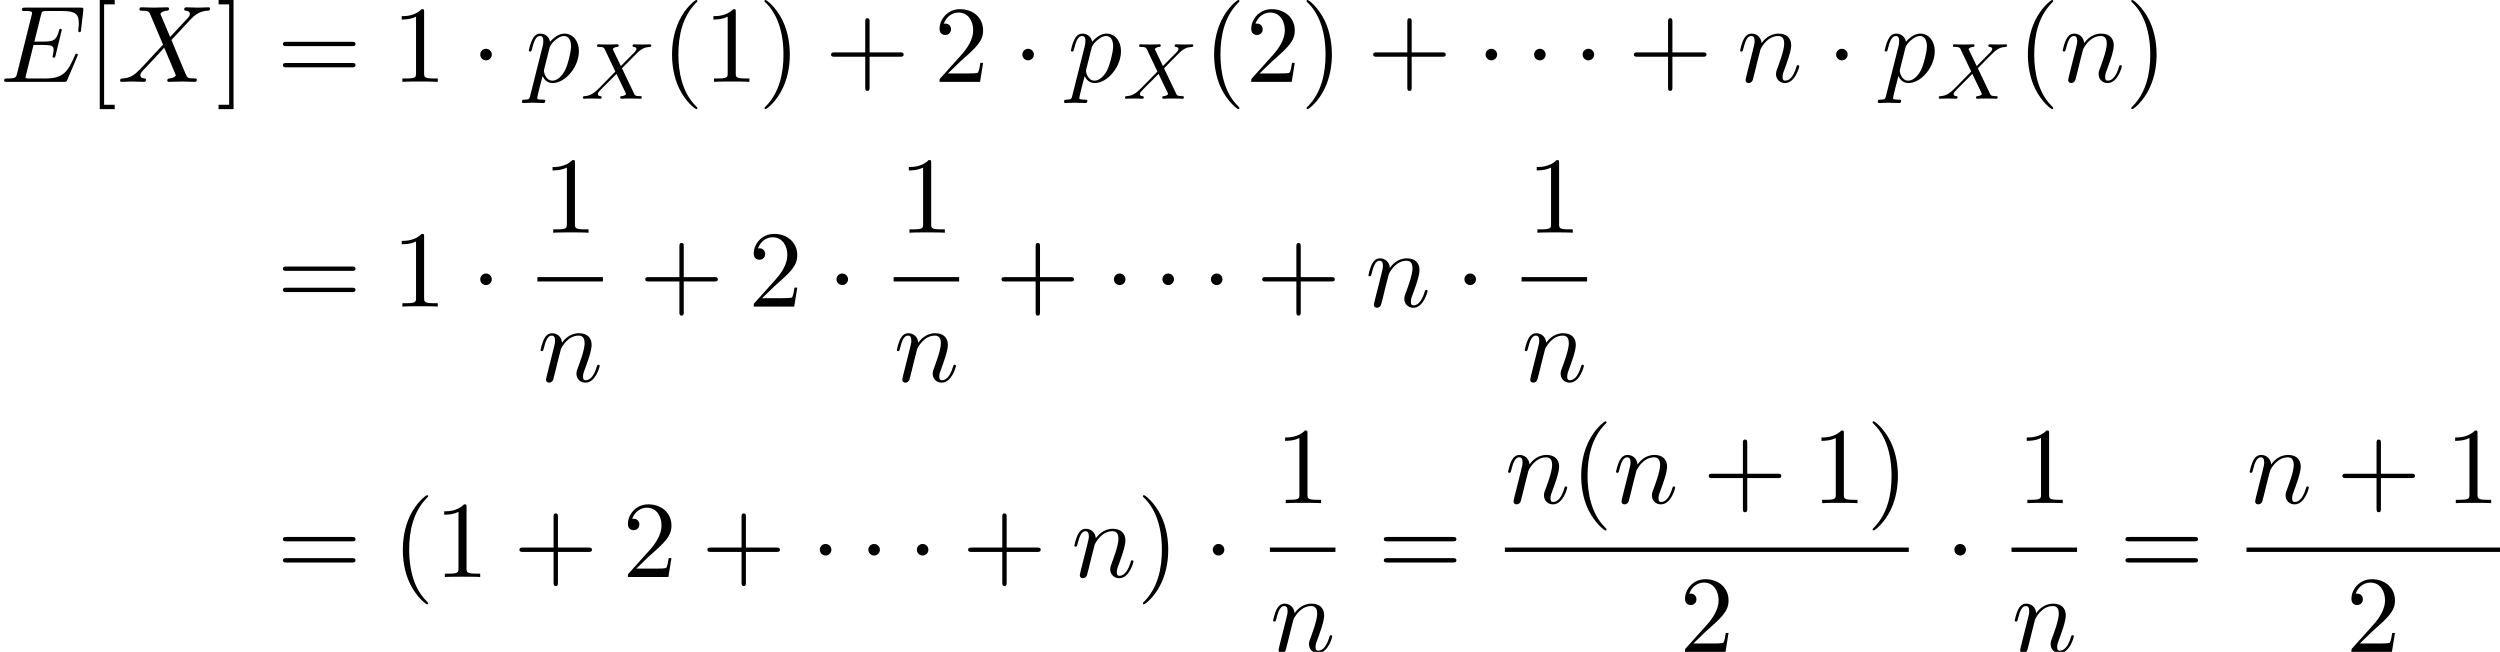 <?xml version='1.0' encoding='UTF-8'?>
<!-- This file was generated by dvisvgm 2.13.3 -->
<svg version='1.1' xmlns='http://www.w3.org/2000/svg' xmlns:xlink='http://www.w3.org/1999/xlink' width='249.868pt' height='65.155pt' viewBox='107.594 85.069 249.868 65.155'>
<defs>
<path id='g0-1' d='M2.095-2.727C2.095-3.044 1.833-3.305 1.516-3.305S.938-3.044 .938-2.727S1.2-2.149 1.516-2.149S2.095-2.411 2.095-2.727Z'/>
<path id='g2-69' d='M7.724-2.542C7.745-2.596 7.778-2.673 7.778-2.695C7.778-2.705 7.778-2.815 7.647-2.815C7.549-2.815 7.527-2.749 7.505-2.684C6.796-1.069 6.393-.338 4.527-.338H2.935C2.782-.338 2.76-.338 2.695-.349C2.585-.36 2.553-.371 2.553-.458C2.553-.491 2.553-.513 2.607-.709L3.349-3.687H4.429C5.356-3.687 5.356-3.458 5.356-3.185C5.356-3.109 5.356-2.978 5.28-2.651C5.258-2.596 5.247-2.564 5.247-2.531C5.247-2.476 5.291-2.411 5.389-2.411C5.476-2.411 5.509-2.465 5.553-2.629L6.175-5.182C6.175-5.247 6.12-5.302 6.044-5.302C5.945-5.302 5.924-5.236 5.891-5.105C5.662-4.276 5.465-4.025 4.462-4.025H3.436L4.091-6.655C4.189-7.036 4.2-7.08 4.68-7.08H6.218C7.549-7.08 7.876-6.764 7.876-5.869C7.876-5.607 7.876-5.585 7.833-5.291C7.833-5.225 7.822-5.149 7.822-5.095S7.855-4.964 7.953-4.964C8.073-4.964 8.084-5.029 8.105-5.236L8.324-7.124C8.356-7.418 8.302-7.418 8.029-7.418H2.52C2.302-7.418 2.193-7.418 2.193-7.2C2.193-7.08 2.291-7.08 2.498-7.08C2.902-7.08 3.207-7.08 3.207-6.884C3.207-6.84 3.207-6.818 3.153-6.622L1.713-.851C1.604-.425 1.582-.338 .72-.338C.535-.338 .415-.338 .415-.131C.415 0 .513 0 .72 0H6.382C6.633 0 6.644-.011 6.72-.185L7.724-2.542Z'/>
<path id='g2-88' d='M5.291-4.484L4.375-6.655C4.342-6.742 4.32-6.785 4.32-6.796C4.32-6.862 4.505-7.069 4.964-7.113C5.073-7.124 5.182-7.135 5.182-7.32C5.182-7.451 5.051-7.451 5.018-7.451C4.571-7.451 4.102-7.418 3.644-7.418C3.371-7.418 2.695-7.451 2.422-7.451C2.356-7.451 2.225-7.451 2.225-7.233C2.225-7.113 2.335-7.113 2.476-7.113C3.131-7.113 3.196-7.004 3.295-6.764L4.582-3.72L2.28-1.244L2.138-1.124C1.604-.545 1.091-.371 .535-.338C.393-.327 .295-.327 .295-.12C.295-.109 .295 0 .436 0C.764 0 1.124-.033 1.462-.033C1.865-.033 2.291 0 2.684 0C2.749 0 2.88 0 2.88-.218C2.88-.327 2.771-.338 2.749-.338C2.651-.349 2.313-.371 2.313-.676C2.313-.851 2.476-1.025 2.607-1.167L3.72-2.345L4.702-3.415L5.804-.807C5.847-.687 5.858-.676 5.858-.655C5.858-.567 5.651-.382 5.225-.338C5.105-.327 5.007-.316 5.007-.131C5.007 0 5.127 0 5.171 0C5.476 0 6.24-.033 6.545-.033C6.818-.033 7.484 0 7.756 0C7.833 0 7.964 0 7.964-.207C7.964-.338 7.855-.338 7.767-.338C7.036-.349 7.015-.382 6.829-.818C6.404-1.833 5.673-3.535 5.422-4.189C6.164-4.953 7.309-6.251 7.658-6.556C7.975-6.818 8.389-7.08 9.044-7.113C9.185-7.124 9.284-7.124 9.284-7.331C9.284-7.342 9.284-7.451 9.142-7.451C8.815-7.451 8.455-7.418 8.116-7.418C7.713-7.418 7.298-7.451 6.905-7.451C6.84-7.451 6.698-7.451 6.698-7.233C6.698-7.156 6.753-7.124 6.829-7.113C6.927-7.102 7.265-7.08 7.265-6.775C7.265-6.622 7.145-6.48 7.058-6.382L5.291-4.484Z'/>
<path id='g2-110' d='M.96-.644C.927-.48 .862-.229 .862-.175C.862 .022 1.015 .12 1.178 .12C1.309 .12 1.505 .033 1.582-.185C1.593-.207 1.724-.72 1.789-.993L2.029-1.975C2.095-2.215 2.16-2.455 2.215-2.705C2.258-2.891 2.345-3.207 2.356-3.251C2.52-3.589 3.098-4.582 4.135-4.582C4.625-4.582 4.724-4.178 4.724-3.818C4.724-3.142 4.189-1.745 4.015-1.276C3.916-1.025 3.905-.895 3.905-.775C3.905-.262 4.287 .12 4.8 .12C5.825 .12 6.229-1.473 6.229-1.56C6.229-1.669 6.131-1.669 6.098-1.669C5.989-1.669 5.989-1.636 5.935-1.473C5.716-.731 5.356-.12 4.822-.12C4.636-.12 4.56-.229 4.56-.48C4.56-.753 4.658-1.015 4.756-1.255C4.964-1.833 5.422-3.033 5.422-3.655C5.422-4.385 4.953-4.822 4.167-4.822C3.185-4.822 2.651-4.124 2.465-3.873C2.411-4.484 1.964-4.822 1.462-4.822S.753-4.396 .644-4.2C.469-3.829 .316-3.185 .316-3.142C.316-3.033 .425-3.033 .447-3.033C.556-3.033 .567-3.044 .633-3.284C.818-4.058 1.036-4.582 1.429-4.582C1.647-4.582 1.767-4.44 1.767-4.08C1.767-3.851 1.735-3.731 1.593-3.164L.96-.644Z'/>
<path id='g2-112' d='M.491 1.331C.404 1.702 .382 1.778-.098 1.778C-.229 1.778-.349 1.778-.349 1.985C-.349 2.073-.295 2.116-.207 2.116C.087 2.116 .404 2.084 .709 2.084C1.069 2.084 1.44 2.116 1.789 2.116C1.844 2.116 1.985 2.116 1.985 1.898C1.985 1.778 1.876 1.778 1.724 1.778C1.178 1.778 1.178 1.702 1.178 1.604C1.178 1.473 1.636-.305 1.713-.578C1.855-.262 2.16 .12 2.716 .12C3.982 .12 5.345-1.473 5.345-3.076C5.345-4.102 4.724-4.822 3.895-4.822C3.349-4.822 2.825-4.429 2.465-4.004C2.356-4.593 1.887-4.822 1.484-4.822C.982-4.822 .775-4.396 .676-4.2C.48-3.829 .338-3.175 .338-3.142C.338-3.033 .447-3.033 .469-3.033C.578-3.033 .589-3.044 .655-3.284C.84-4.058 1.058-4.582 1.451-4.582C1.636-4.582 1.789-4.495 1.789-4.08C1.789-3.829 1.756-3.709 1.713-3.524L.491 1.331ZM2.411-3.404C2.487-3.698 2.782-4.004 2.978-4.167C3.36-4.505 3.676-4.582 3.862-4.582C4.298-4.582 4.56-4.2 4.56-3.556S4.2-1.658 4.004-1.244C3.633-.48 3.109-.12 2.705-.12C1.985-.12 1.844-1.025 1.844-1.091C1.844-1.113 1.844-1.135 1.876-1.265L2.411-3.404Z'/>
<path id='g1-88' d='M4.16-3.045C4.543-3.435 5.675-4.599 5.866-4.75C6.201-5.005 6.4-5.149 6.974-5.181C7.022-5.189 7.085-5.228 7.085-5.332C7.085-5.404 7.014-5.444 6.974-5.444C6.894-5.444 6.846-5.42 6.225-5.42C5.627-5.42 5.412-5.444 5.372-5.444C5.34-5.444 5.212-5.444 5.212-5.292C5.212-5.284 5.212-5.189 5.332-5.181C5.388-5.173 5.603-5.157 5.603-4.973C5.603-4.918 5.571-4.83 5.507-4.766L5.483-4.726C5.46-4.702 5.46-4.686 5.38-4.615L4.049-3.268L3.236-4.957C3.347-5.149 3.587-5.173 3.682-5.181C3.722-5.181 3.834-5.189 3.834-5.324C3.834-5.396 3.778-5.444 3.706-5.444C3.626-5.444 3.324-5.428 3.244-5.428C3.196-5.42 2.901-5.42 2.734-5.42C1.993-5.42 1.897-5.444 1.825-5.444C1.793-5.444 1.666-5.444 1.666-5.292C1.666-5.181 1.769-5.181 1.897-5.181C2.295-5.181 2.367-5.101 2.439-4.949L3.499-2.718L1.865-1.052C1.387-.574 1.012-.295 .446-.263C.351-.255 .255-.255 .255-.112C.255-.064 .295 0 .375 0C.43 0 .518-.024 1.124-.024C1.698-.024 1.945 0 1.977 0C2.016 0 2.136 0 2.136-.151C2.136-.167 2.128-.255 2.008-.263C1.857-.271 1.745-.327 1.745-.47C1.745-.598 1.841-.701 1.961-.821C2.096-.972 2.511-1.387 2.798-1.666C2.981-1.849 3.427-2.311 3.61-2.487L4.527-.582C4.567-.502 4.567-.494 4.567-.486C4.567-.414 4.4-.279 4.136-.263C4.081-.263 3.977-.255 3.977-.112C3.977-.104 3.985 0 4.113 0C4.192 0 4.487-.016 4.567-.024H5.077C5.81-.024 5.922 0 5.994 0C6.025 0 6.145 0 6.145-.151C6.145-.263 6.041-.263 5.922-.263C5.491-.263 5.444-.359 5.388-.478L4.16-3.045Z'/>
<path id='g3-40' d='M3.611 2.618C3.611 2.585 3.611 2.564 3.425 2.378C2.062 1.004 1.713-1.058 1.713-2.727C1.713-4.625 2.127-6.524 3.469-7.887C3.611-8.018 3.611-8.04 3.611-8.073C3.611-8.149 3.567-8.182 3.502-8.182C3.393-8.182 2.411-7.44 1.767-6.055C1.211-4.855 1.08-3.644 1.08-2.727C1.08-1.876 1.2-.556 1.8 .676C2.455 2.018 3.393 2.727 3.502 2.727C3.567 2.727 3.611 2.695 3.611 2.618Z'/>
<path id='g3-41' d='M3.153-2.727C3.153-3.578 3.033-4.898 2.433-6.131C1.778-7.473 .84-8.182 .731-8.182C.665-8.182 .622-8.138 .622-8.073C.622-8.04 .622-8.018 .829-7.822C1.898-6.742 2.52-5.007 2.52-2.727C2.52-.862 2.116 1.058 .764 2.433C.622 2.564 .622 2.585 .622 2.618C.622 2.684 .665 2.727 .731 2.727C.84 2.727 1.822 1.985 2.465 .6C3.022-.6 3.153-1.811 3.153-2.727Z'/>
<path id='g3-43' d='M4.462-2.509H7.505C7.658-2.509 7.865-2.509 7.865-2.727S7.658-2.945 7.505-2.945H4.462V-6C4.462-6.153 4.462-6.36 4.244-6.36S4.025-6.153 4.025-6V-2.945H.971C.818-2.945 .611-2.945 .611-2.727S.818-2.509 .971-2.509H4.025V.545C4.025 .698 4.025 .905 4.244 .905S4.462 .698 4.462 .545V-2.509Z'/>
<path id='g3-49' d='M3.207-6.982C3.207-7.244 3.207-7.265 2.956-7.265C2.28-6.567 1.32-6.567 .971-6.567V-6.229C1.189-6.229 1.833-6.229 2.4-6.513V-.862C2.4-.469 2.367-.338 1.385-.338H1.036V0C1.418-.033 2.367-.033 2.804-.033S4.189-.033 4.571 0V-.338H4.222C3.24-.338 3.207-.458 3.207-.862V-6.982Z'/>
<path id='g3-50' d='M1.385-.84L2.542-1.964C4.244-3.469 4.898-4.058 4.898-5.149C4.898-6.393 3.916-7.265 2.585-7.265C1.353-7.265 .545-6.262 .545-5.291C.545-4.68 1.091-4.68 1.124-4.68C1.309-4.68 1.691-4.811 1.691-5.258C1.691-5.542 1.495-5.825 1.113-5.825C1.025-5.825 1.004-5.825 .971-5.815C1.222-6.524 1.811-6.927 2.444-6.927C3.436-6.927 3.905-6.044 3.905-5.149C3.905-4.276 3.36-3.415 2.76-2.738L.665-.404C.545-.284 .545-.262 .545 0H4.593L4.898-1.898H4.625C4.571-1.571 4.495-1.091 4.385-.927C4.309-.84 3.589-.84 3.349-.84H1.385Z'/>
<path id='g3-61' d='M7.495-3.567C7.658-3.567 7.865-3.567 7.865-3.785S7.658-4.004 7.505-4.004H.971C.818-4.004 .611-4.004 .611-3.785S.818-3.567 .982-3.567H7.495ZM7.505-1.451C7.658-1.451 7.865-1.451 7.865-1.669S7.658-1.887 7.495-1.887H.982C.818-1.887 .611-1.887 .611-1.669S.818-1.451 .971-1.451H7.505Z'/>
<path id='g3-91' d='M2.782 2.727V2.291H1.724V-7.745H2.782V-8.182H1.287V2.727H2.782Z'/>
<path id='g3-93' d='M1.735-8.182H.24V-7.745H1.298V2.291H.24V2.727H1.735V-8.182Z'/>
</defs>
<g id='page1'>
<use x='107.594' y='93.25' xlink:href='#g2-69'/>
<use x='116.276' y='93.25' xlink:href='#g3-91'/>
<use x='119.306' y='93.25' xlink:href='#g2-88'/>
<use x='129.2' y='93.25' xlink:href='#g3-93'/>
<use x='135.261' y='93.25' xlink:href='#g3-61'/>
<use x='146.776' y='93.25' xlink:href='#g3-49'/>
<use x='154.654' y='93.25' xlink:href='#g0-1'/>
<use x='160.109' y='93.25' xlink:href='#g2-112'/>
<use x='165.598' y='94.939' xlink:href='#g1-88'/>
<use x='173.683' y='93.25' xlink:href='#g3-40'/>
<use x='177.925' y='93.25' xlink:href='#g3-49'/>
<use x='183.38' y='93.25' xlink:href='#g3-41'/>
<use x='190.046' y='93.25' xlink:href='#g3-43'/>
<use x='200.955' y='93.25' xlink:href='#g3-50'/>
<use x='208.834' y='93.25' xlink:href='#g0-1'/>
<use x='214.289' y='93.25' xlink:href='#g2-112'/>
<use x='219.777' y='94.939' xlink:href='#g1-88'/>
<use x='227.862' y='93.25' xlink:href='#g3-40'/>
<use x='232.105' y='93.25' xlink:href='#g3-50'/>
<use x='237.559' y='93.25' xlink:href='#g3-41'/>
<use x='244.226' y='93.25' xlink:href='#g3-43'/>
<use x='255.135' y='93.25' xlink:href='#g0-1'/>
<use x='259.984' y='93.25' xlink:href='#g0-1'/>
<use x='264.832' y='93.25' xlink:href='#g0-1'/>
<use x='270.286' y='93.25' xlink:href='#g3-43'/>
<use x='281.196' y='93.25' xlink:href='#g2-110'/>
<use x='290.168' y='93.25' xlink:href='#g0-1'/>
<use x='295.622' y='93.25' xlink:href='#g2-112'/>
<use x='301.111' y='94.939' xlink:href='#g1-88'/>
<use x='309.196' y='93.25' xlink:href='#g3-40'/>
<use x='313.438' y='93.25' xlink:href='#g2-110'/>
<use x='319.986' y='93.25' xlink:href='#g3-41'/>
<use x='135.261' y='115.711' xlink:href='#g3-61'/>
<use x='146.776' y='115.711' xlink:href='#g3-49'/>
<use x='154.654' y='115.711' xlink:href='#g0-1'/>
<use x='161.851' y='108.33' xlink:href='#g3-49'/>
<rect x='161.304' y='112.765' height='.436' width='6.548'/>
<use x='161.304' y='123.194' xlink:href='#g2-110'/>
<use x='171.472' y='115.711' xlink:href='#g3-43'/>
<use x='182.381' y='115.711' xlink:href='#g3-50'/>
<use x='190.26' y='115.711' xlink:href='#g0-1'/>
<use x='197.457' y='108.33' xlink:href='#g3-49'/>
<rect x='196.91' y='112.765' height='.436' width='6.548'/>
<use x='196.91' y='123.194' xlink:href='#g2-110'/>
<use x='207.078' y='115.711' xlink:href='#g3-43'/>
<use x='217.987' y='115.711' xlink:href='#g0-1'/>
<use x='222.835' y='115.711' xlink:href='#g0-1'/>
<use x='227.684' y='115.711' xlink:href='#g0-1'/>
<use x='233.138' y='115.711' xlink:href='#g3-43'/>
<use x='244.047' y='115.711' xlink:href='#g2-110'/>
<use x='253.02' y='115.711' xlink:href='#g0-1'/>
<use x='260.216' y='108.33' xlink:href='#g3-49'/>
<rect x='259.67' y='112.765' height='.436' width='6.548'/>
<use x='259.67' y='123.194' xlink:href='#g2-110'/>
<use x='135.261' y='142.741' xlink:href='#g3-61'/>
<use x='146.776' y='142.741' xlink:href='#g3-40'/>
<use x='151.018' y='142.741' xlink:href='#g3-49'/>
<use x='158.897' y='142.741' xlink:href='#g3-43'/>
<use x='169.806' y='142.741' xlink:href='#g3-50'/>
<use x='177.685' y='142.741' xlink:href='#g3-43'/>
<use x='188.594' y='142.741' xlink:href='#g0-1'/>
<use x='193.442' y='142.741' xlink:href='#g0-1'/>
<use x='198.291' y='142.741' xlink:href='#g0-1'/>
<use x='203.745' y='142.741' xlink:href='#g3-43'/>
<use x='214.654' y='142.741' xlink:href='#g2-110'/>
<use x='221.202' y='142.741' xlink:href='#g3-41'/>
<use x='227.869' y='142.741' xlink:href='#g0-1'/>
<use x='235.066' y='135.36' xlink:href='#g3-49'/>
<rect x='234.519' y='139.795' height='.436' width='6.548'/>
<use x='234.519' y='150.224' xlink:href='#g2-110'/>
<use x='245.293' y='142.741' xlink:href='#g3-61'/>
<use x='258.003' y='135.36' xlink:href='#g2-110'/>
<use x='264.551' y='135.36' xlink:href='#g3-40'/>
<use x='268.794' y='135.36' xlink:href='#g2-110'/>
<use x='277.766' y='135.36' xlink:href='#g3-43'/>
<use x='288.675' y='135.36' xlink:href='#g3-49'/>
<use x='294.13' y='135.36' xlink:href='#g3-41'/>
<rect x='258.003' y='139.795' height='.436' width='40.369'/>
<use x='275.46' y='150.224' xlink:href='#g3-50'/>
<use x='301.992' y='142.741' xlink:href='#g0-1'/>
<use x='309.189' y='135.36' xlink:href='#g3-49'/>
<rect x='308.642' y='139.795' height='.436' width='6.548'/>
<use x='308.642' y='150.224' xlink:href='#g2-110'/>
<use x='319.416' y='142.741' xlink:href='#g3-61'/>
<use x='332.126' y='135.36' xlink:href='#g2-110'/>
<use x='341.098' y='135.36' xlink:href='#g3-43'/>
<use x='352.008' y='135.36' xlink:href='#g3-49'/>
<rect x='332.126' y='139.795' height='.436' width='25.336'/>
<use x='342.067' y='150.224' xlink:href='#g3-50'/>
</g>
</svg><!--Rendered by QuickLaTeX.com-->